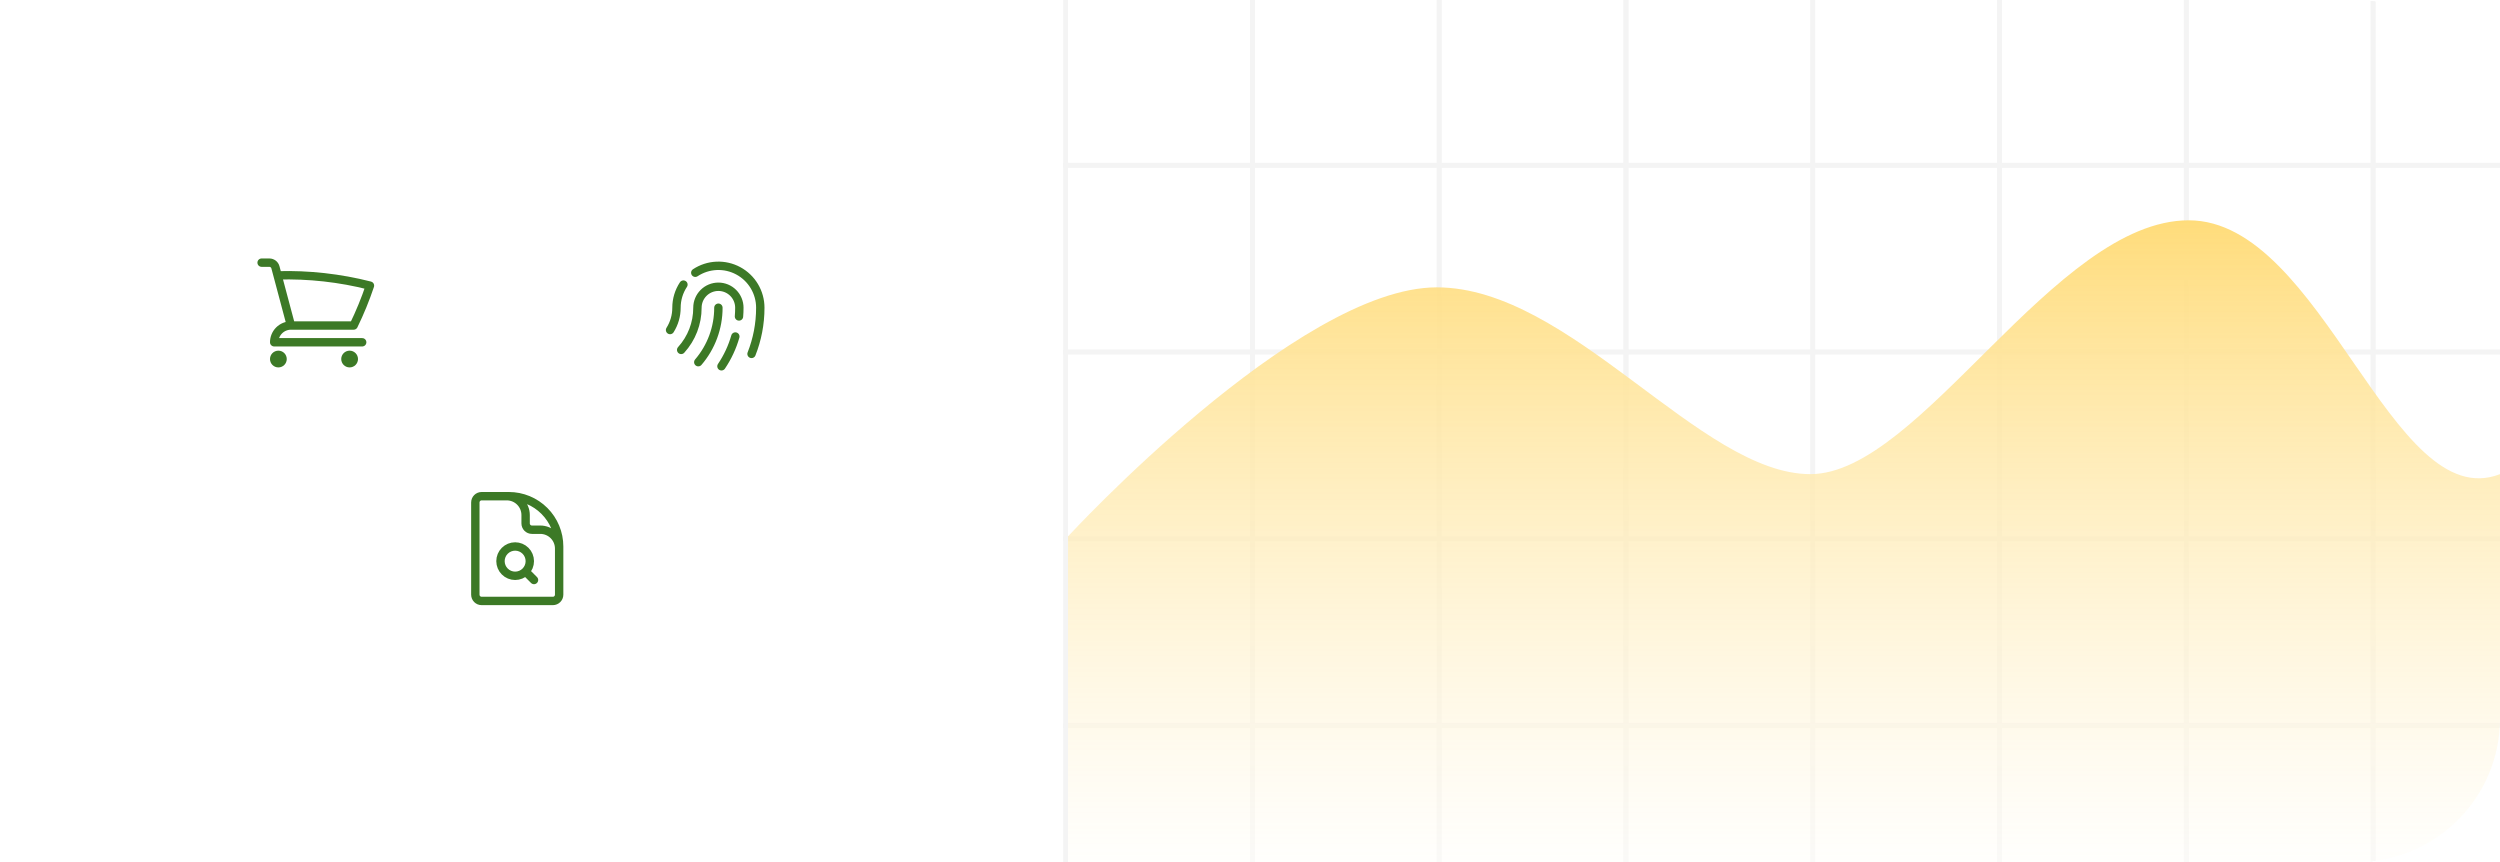 <svg width="261" height="90" viewBox="0 0 261 90" fill="none" xmlns="http://www.w3.org/2000/svg">
<g clip-path="url(#clip0_26_223)">
<rect width="261" height="90" rx="15" fill="white"/>
<g filter="url(#filter0_d_26_223)">
<rect x="74.678" y="14.873" width="25" height="25" rx="5" transform="rotate(45 74.678 14.873)" fill="white"/>
</g>
<path d="M72.587 28.475C73.247 28.039 74.012 27.79 74.802 27.754C75.591 27.718 76.376 27.897 77.072 28.271C77.768 28.646 78.35 29.202 78.755 29.88C79.161 30.559 79.375 31.334 79.375 32.125C79.375 33.828 79.051 35.455 78.46 36.948M71.35 29.712C70.876 30.428 70.624 31.267 70.625 32.125C70.626 32.949 70.394 33.757 69.954 34.454M71.114 36.53C72.209 35.325 72.815 33.754 72.812 32.125C72.812 31.545 73.043 30.988 73.453 30.578C73.863 30.168 74.42 29.938 75 29.938C75.58 29.938 76.137 30.168 76.547 30.578C76.957 30.988 77.188 31.545 77.188 32.125C77.188 32.432 77.175 32.737 77.15 33.038M75 32.125C75.003 34.211 74.258 36.229 72.9 37.812M76.769 35.132C76.453 36.238 75.964 37.287 75.32 38.241" stroke="#3C7926" stroke-width="0.875" stroke-linecap="round" stroke-linejoin="round"/>
<g filter="url(#filter1_d_26_223)">
<rect x="32.678" y="14.832" width="25" height="25" rx="5" transform="rotate(45 32.678 14.832)" fill="white"/>
</g>
<path d="M27.312 27.421H28.121C28.419 27.421 28.678 27.621 28.755 27.908L28.979 28.747M28.979 28.747C32.228 28.655 35.474 29.017 38.624 29.82C38.144 31.251 37.573 32.642 36.919 33.984H30.375M28.979 28.747L30.375 33.984M30.375 33.984C29.911 33.984 29.466 34.168 29.138 34.496C28.809 34.825 28.625 35.27 28.625 35.734H37.812M29.5 37.484C29.5 37.6 29.454 37.711 29.372 37.793C29.29 37.875 29.178 37.921 29.062 37.921C28.947 37.921 28.835 37.875 28.753 37.793C28.671 37.711 28.625 37.6 28.625 37.484C28.625 37.368 28.671 37.256 28.753 37.174C28.835 37.092 28.947 37.046 29.062 37.046C29.178 37.046 29.29 37.092 29.372 37.174C29.454 37.256 29.5 37.368 29.5 37.484ZM36.938 37.484C36.938 37.6 36.891 37.711 36.809 37.793C36.727 37.875 36.616 37.921 36.5 37.921C36.384 37.921 36.273 37.875 36.191 37.793C36.109 37.711 36.062 37.6 36.062 37.484C36.062 37.368 36.109 37.256 36.191 37.174C36.273 37.092 36.384 37.046 36.5 37.046C36.616 37.046 36.727 37.092 36.809 37.174C36.891 37.256 36.938 37.368 36.938 37.484Z" stroke="#3C7926" stroke-width="0.875" stroke-linecap="round" stroke-linejoin="round"/>
<g filter="url(#filter2_d_26_223)">
<rect x="53.678" y="39.812" width="25" height="25" rx="5" transform="rotate(45 53.678 39.812)" fill="white"/>
</g>
<path d="M58.375 58.802V57.271C58.375 56.749 58.168 56.248 57.798 55.879C57.429 55.51 56.928 55.302 56.406 55.302H55.531C55.357 55.302 55.19 55.233 55.067 55.11C54.944 54.987 54.875 54.82 54.875 54.646V53.771C54.875 53.249 54.668 52.748 54.298 52.379C53.929 52.01 53.428 51.802 52.906 51.802H51.812M54.864 59.666L55.75 60.552M54.864 59.666C55.006 59.524 55.119 59.355 55.196 59.17C55.273 58.984 55.312 58.785 55.312 58.584C55.312 58.178 55.151 57.788 54.864 57.501C54.577 57.214 54.187 57.052 53.781 57.052C53.375 57.052 52.986 57.214 52.699 57.501C52.411 57.788 52.25 58.178 52.25 58.584C52.25 58.785 52.29 58.984 52.367 59.17C52.444 59.355 52.556 59.524 52.699 59.666C52.841 59.809 53.01 59.921 53.195 59.998C53.381 60.075 53.58 60.115 53.781 60.115C53.982 60.115 54.181 60.075 54.367 59.998C54.553 59.921 54.722 59.809 54.864 59.666ZM53.125 51.802H50.281C49.919 51.802 49.625 52.096 49.625 52.459V62.084C49.625 62.446 49.919 62.74 50.281 62.74H57.719C58.081 62.74 58.375 62.446 58.375 62.084V57.052C58.375 55.66 57.822 54.325 56.837 53.34C55.853 52.356 54.517 51.802 53.125 51.802Z" stroke="#3C7926" stroke-width="0.875" stroke-linecap="round" stroke-linejoin="round"/>
<rect x="111.25" y="-2.25" width="19.5" height="19.5" stroke="#F4F4F4" stroke-width="0.5"/>
<rect x="130.75" y="-2.25" width="19.5" height="19.5" stroke="#F4F4F4" stroke-width="0.5"/>
<rect x="150.25" y="-2.25" width="19.5" height="19.5" stroke="#F4F4F4" stroke-width="0.5"/>
<rect x="169.75" y="-2.25" width="19.5" height="19.5" stroke="#F4F4F4" stroke-width="0.5"/>
<rect x="189.25" y="-2.25" width="19.5" height="19.5" stroke="#F4F4F4" stroke-width="0.5"/>
<rect x="208.75" y="-2.25" width="19.5" height="19.5" stroke="#F4F4F4" stroke-width="0.5"/>
<rect x="228.25" y="-2.25" width="19.5" height="19.5" stroke="#F4F4F4" stroke-width="0.5"/>
<rect x="247.75" y="-2.25" width="19.5" height="19.5" stroke="#F4F4F4" stroke-width="0.5"/>
<rect x="111.25" y="17.25" width="19.5" height="19.5" stroke="#F4F4F4" stroke-width="0.5"/>
<rect x="130.75" y="17.25" width="19.5" height="19.5" stroke="#F4F4F4" stroke-width="0.5"/>
<rect x="150.25" y="17.25" width="19.5" height="19.5" stroke="#F4F4F4" stroke-width="0.5"/>
<rect x="169.75" y="17.25" width="19.5" height="19.5" stroke="#F4F4F4" stroke-width="0.5"/>
<rect x="189.25" y="17.25" width="19.5" height="19.5" stroke="#F4F4F4" stroke-width="0.5"/>
<rect x="208.75" y="17.25" width="19.5" height="19.5" stroke="#F4F4F4" stroke-width="0.5"/>
<rect x="228.25" y="17.25" width="19.5" height="19.5" stroke="#F4F4F4" stroke-width="0.5"/>
<rect x="247.75" y="17.25" width="19.5" height="19.5" stroke="#F4F4F4" stroke-width="0.5"/>
<rect x="111.25" y="36.75" width="19.5" height="19.5" stroke="#F4F4F4" stroke-width="0.5"/>
<rect x="130.75" y="36.75" width="19.5" height="19.5" stroke="#F4F4F4" stroke-width="0.5"/>
<rect x="150.25" y="36.75" width="19.5" height="19.5" stroke="#F4F4F4" stroke-width="0.5"/>
<rect x="169.75" y="36.75" width="19.5" height="19.5" stroke="#F4F4F4" stroke-width="0.5"/>
<rect x="189.25" y="36.75" width="19.5" height="19.5" stroke="#F4F4F4" stroke-width="0.5"/>
<rect x="208.75" y="36.75" width="19.5" height="19.5" stroke="#F4F4F4" stroke-width="0.5"/>
<rect x="228.25" y="36.75" width="19.5" height="19.5" stroke="#F4F4F4" stroke-width="0.5"/>
<rect x="247.75" y="36.75" width="19.5" height="19.5" stroke="#F4F4F4" stroke-width="0.5"/>
<rect x="111.25" y="56.25" width="19.5" height="19.5" stroke="#F4F4F4" stroke-width="0.5"/>
<rect x="130.75" y="56.25" width="19.5" height="19.5" stroke="#F4F4F4" stroke-width="0.5"/>
<rect x="150.25" y="56.25" width="19.5" height="19.5" stroke="#F4F4F4" stroke-width="0.5"/>
<rect x="169.75" y="56.25" width="19.5" height="19.5" stroke="#F4F4F4" stroke-width="0.5"/>
<rect x="189.25" y="56.25" width="19.5" height="19.5" stroke="#F4F4F4" stroke-width="0.5"/>
<rect x="208.75" y="56.25" width="19.5" height="19.5" stroke="#F4F4F4" stroke-width="0.5"/>
<rect x="228.25" y="56.25" width="19.5" height="19.5" stroke="#F4F4F4" stroke-width="0.5"/>
<rect x="247.75" y="56.25" width="19.5" height="19.5" stroke="#F4F4F4" stroke-width="0.5"/>
<rect x="111.25" y="75.75" width="19.5" height="19.5" stroke="#F4F4F4" stroke-width="0.5"/>
<rect x="130.75" y="75.75" width="19.5" height="19.5" stroke="#F4F4F4" stroke-width="0.5"/>
<rect x="150.25" y="75.75" width="19.5" height="19.5" stroke="#F4F4F4" stroke-width="0.5"/>
<rect x="169.75" y="75.75" width="19.5" height="19.5" stroke="#F4F4F4" stroke-width="0.5"/>
<rect x="189.25" y="75.75" width="19.5" height="19.5" stroke="#F4F4F4" stroke-width="0.5"/>
<rect x="208.75" y="75.75" width="19.5" height="19.5" stroke="#F4F4F4" stroke-width="0.5"/>
<rect x="228.25" y="75.75" width="19.5" height="19.5" stroke="#F4F4F4" stroke-width="0.5"/>
<rect x="247.75" y="75.75" width="19.5" height="19.5" stroke="#F4F4F4" stroke-width="0.5"/>
<path d="M189 49.5C200.5 49.5 214.5 23 228.5 23C242.5 23 249.66 53.938 261 49.5V92.5H111.5V56C111.5 56 135.452 30 150 30C164.007 30 177.5 49.5 189 49.5Z" fill="url(#paint0_linear_26_223)"/>
</g>
<defs>
<filter id="filter0_d_26_223" x="57.071" y="16.944" width="39.213" height="39.213" filterUnits="userSpaceOnUse" color-interpolation-filters="sRGB">
<feFlood flood-opacity="0" result="BackgroundImageFix"/>
<feColorMatrix in="SourceAlpha" type="matrix" values="0 0 0 0 0 0 0 0 0 0 0 0 0 0 0 0 0 0 127 0" result="hardAlpha"/>
<feOffset dx="2" dy="4"/>
<feGaussianBlur stdDeviation="2"/>
<feComposite in2="hardAlpha" operator="out"/>
<feColorMatrix type="matrix" values="0 0 0 0 0 0 0 0 0 0 0 0 0 0 0 0 0 0 0.1 0"/>
<feBlend mode="normal" in2="BackgroundImageFix" result="effect1_dropShadow_26_223"/>
<feBlend mode="normal" in="SourceGraphic" in2="effect1_dropShadow_26_223" result="shape"/>
</filter>
<filter id="filter1_d_26_223" x="15.071" y="16.904" width="39.213" height="39.213" filterUnits="userSpaceOnUse" color-interpolation-filters="sRGB">
<feFlood flood-opacity="0" result="BackgroundImageFix"/>
<feColorMatrix in="SourceAlpha" type="matrix" values="0 0 0 0 0 0 0 0 0 0 0 0 0 0 0 0 0 0 127 0" result="hardAlpha"/>
<feOffset dx="2" dy="4"/>
<feGaussianBlur stdDeviation="2"/>
<feComposite in2="hardAlpha" operator="out"/>
<feColorMatrix type="matrix" values="0 0 0 0 0 0 0 0 0 0 0 0 0 0 0 0 0 0 0.1 0"/>
<feBlend mode="normal" in2="BackgroundImageFix" result="effect1_dropShadow_26_223"/>
<feBlend mode="normal" in="SourceGraphic" in2="effect1_dropShadow_26_223" result="shape"/>
</filter>
<filter id="filter2_d_26_223" x="36.071" y="41.883" width="39.213" height="39.213" filterUnits="userSpaceOnUse" color-interpolation-filters="sRGB">
<feFlood flood-opacity="0" result="BackgroundImageFix"/>
<feColorMatrix in="SourceAlpha" type="matrix" values="0 0 0 0 0 0 0 0 0 0 0 0 0 0 0 0 0 0 127 0" result="hardAlpha"/>
<feOffset dx="2" dy="4"/>
<feGaussianBlur stdDeviation="2"/>
<feComposite in2="hardAlpha" operator="out"/>
<feColorMatrix type="matrix" values="0 0 0 0 0 0 0 0 0 0 0 0 0 0 0 0 0 0 0.1 0"/>
<feBlend mode="normal" in2="BackgroundImageFix" result="effect1_dropShadow_26_223"/>
<feBlend mode="normal" in="SourceGraphic" in2="effect1_dropShadow_26_223" result="shape"/>
</filter>
<linearGradient id="paint0_linear_26_223" x1="186.25" y1="23" x2="186.25" y2="92.5" gradientUnits="userSpaceOnUse">
<stop stop-color="#FFDC7B"/>
<stop offset="1" stop-color="white" stop-opacity="0.5"/>
</linearGradient>
<clipPath id="clip0_26_223">
<rect width="261" height="90" rx="15" fill="white"/>
</clipPath>
</defs>
</svg>

